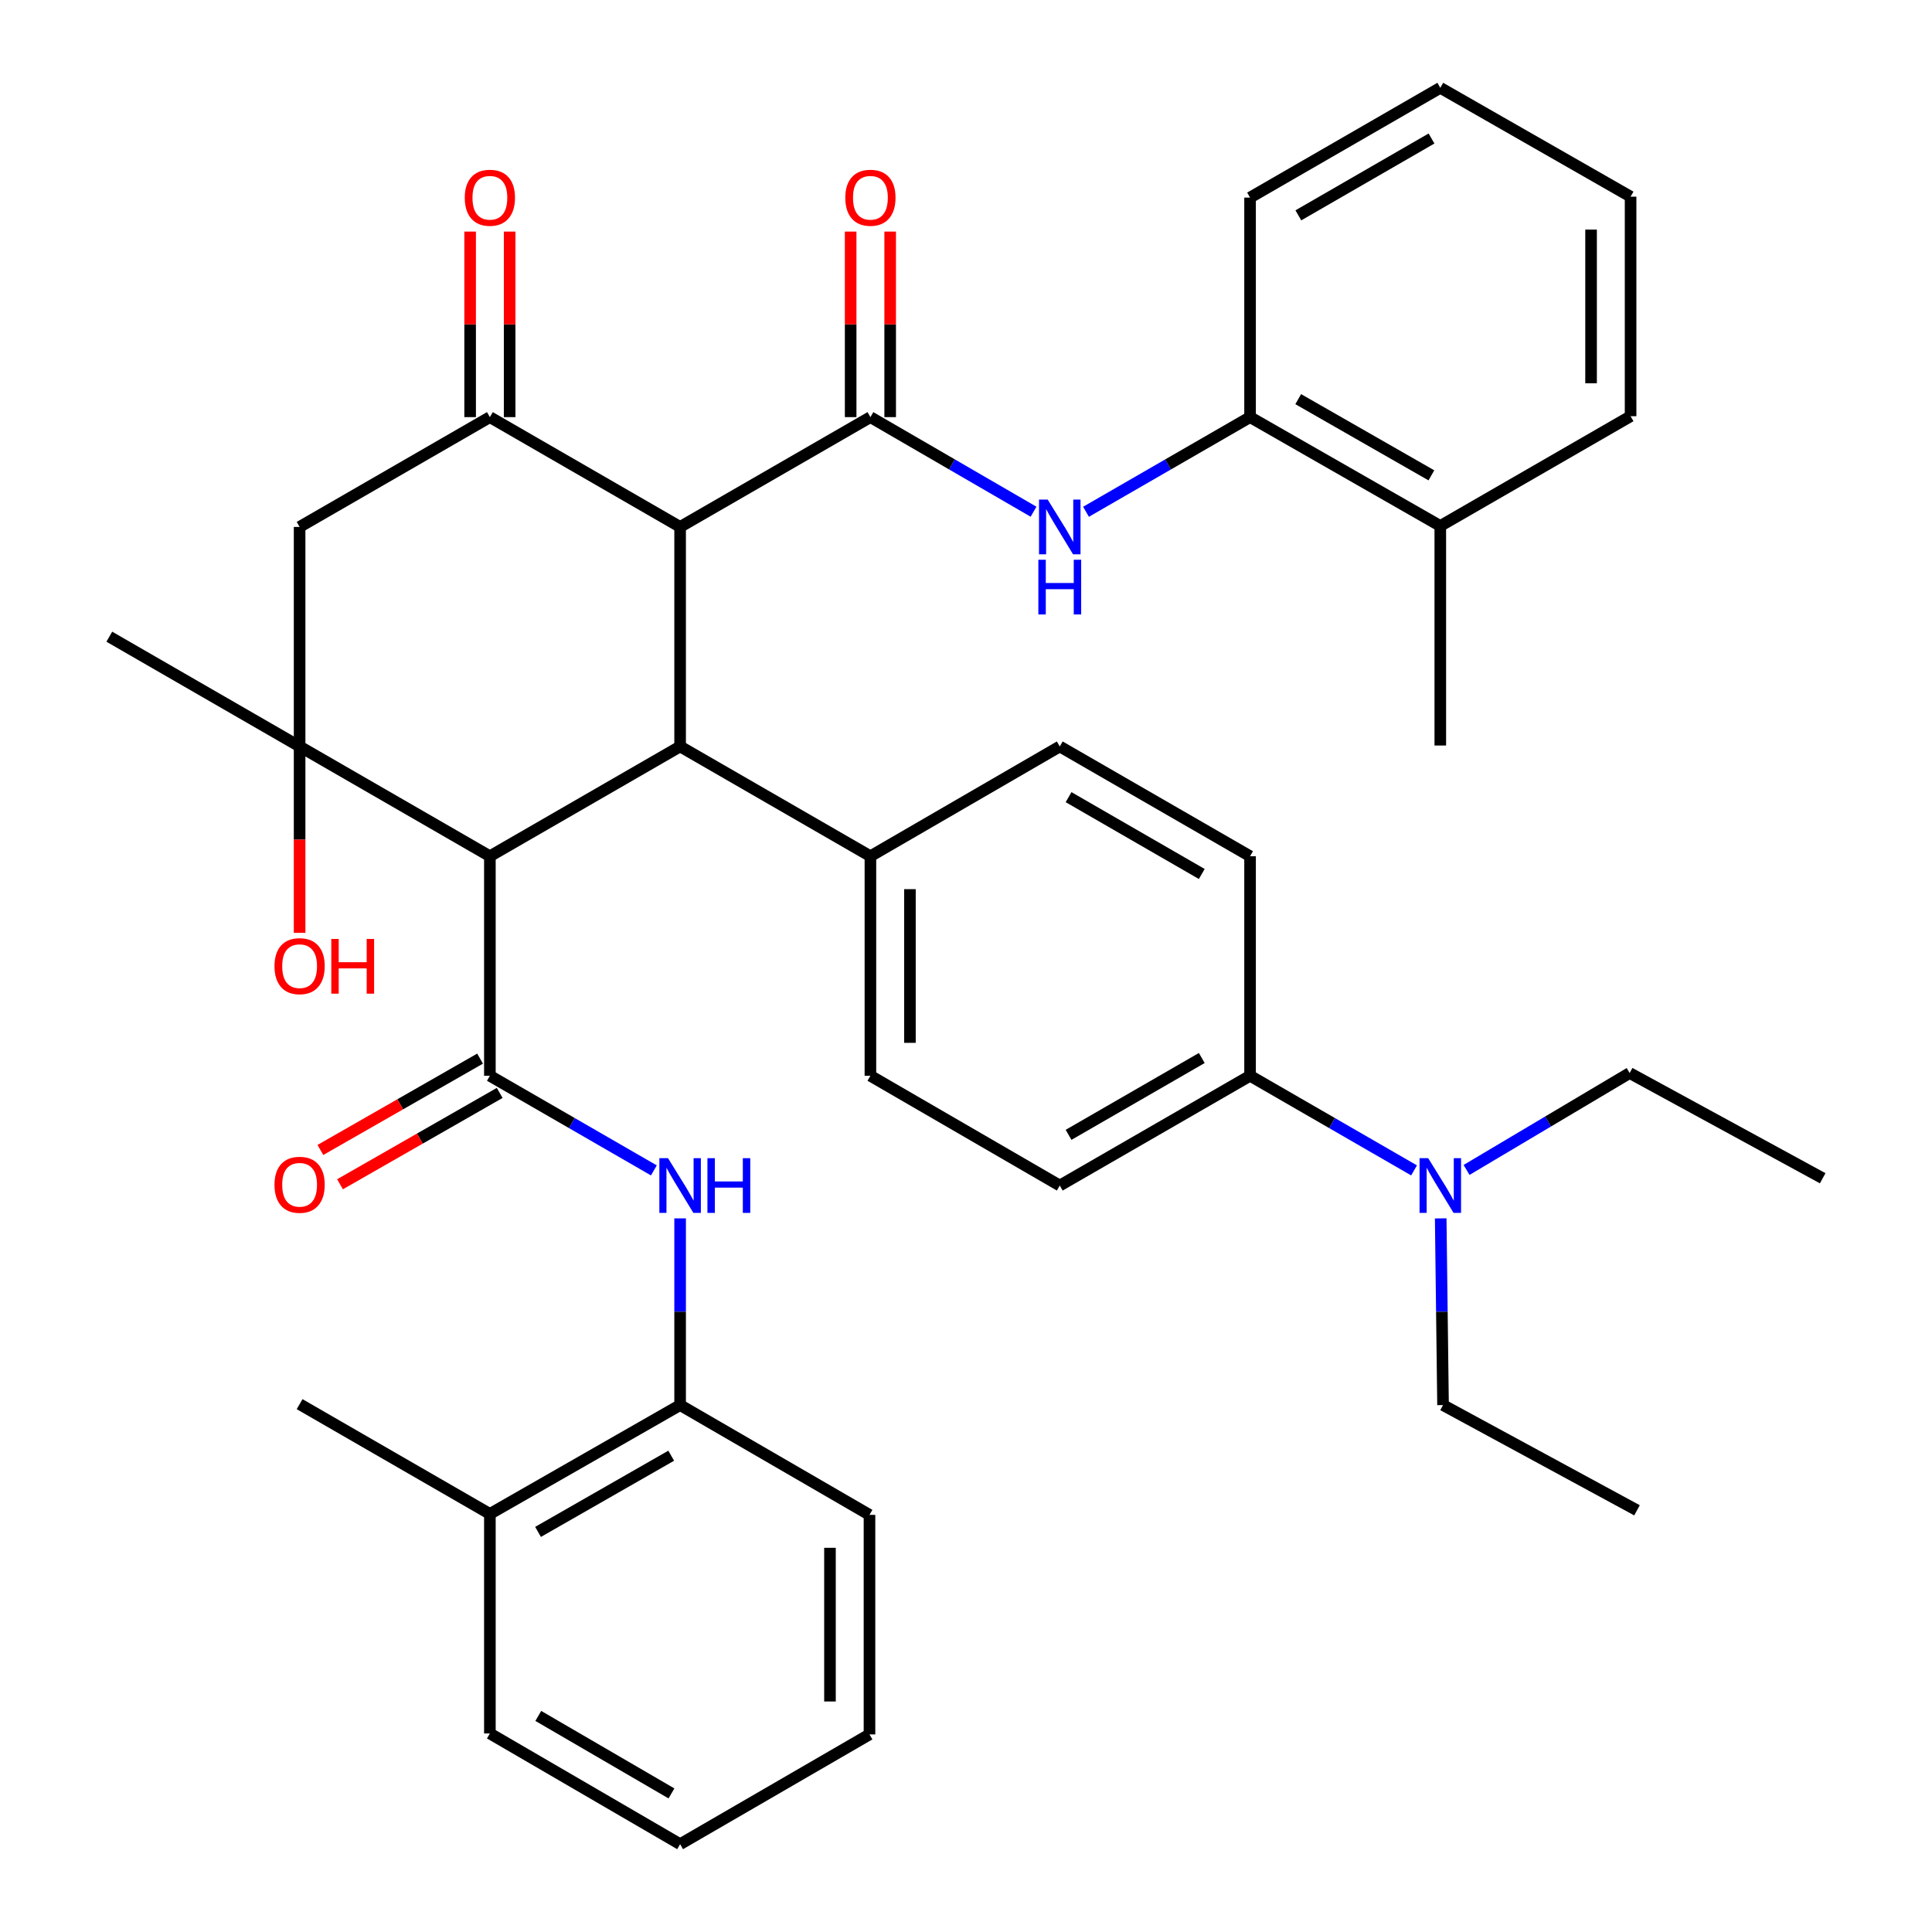 <?xml version='1.0' encoding='iso-8859-1'?>
<svg version='1.1' baseProfile='full'
              xmlns='http://www.w3.org/2000/svg'
                      xmlns:rdkit='http://www.rdkit.org/xml'
                      xmlns:xlink='http://www.w3.org/1999/xlink'
                  xml:space='preserve'
width='1000px' height='1000px' viewBox='0 0 1000 1000'>
<!-- END OF HEADER -->
<rect style='opacity:1.0;fill:#FFFFFF;stroke:none' width='1000' height='1000' x='0' y='0'> </rect>
<path class='bond-1' d='M 253.563,443.183 L 253.563,556.817' style='fill:none;fill-rule:evenodd;stroke:#000000;stroke-width:6px;stroke-linecap:butt;stroke-linejoin:miter;stroke-opacity:1' />
<path class='bond-3' d='M 253.563,443.183 L 352.026,386.366' style='fill:none;fill-rule:evenodd;stroke:#000000;stroke-width:6px;stroke-linecap:butt;stroke-linejoin:miter;stroke-opacity:1' />
<path class='bond-4' d='M 253.563,443.183 L 155.077,386.366' style='fill:none;fill-rule:evenodd;stroke:#000000;stroke-width:6px;stroke-linecap:butt;stroke-linejoin:miter;stroke-opacity:1' />
<path class='bond-0' d='M 352.026,272.733 L 352.026,386.366' style='fill:none;fill-rule:evenodd;stroke:#000000;stroke-width:6px;stroke-linecap:butt;stroke-linejoin:miter;stroke-opacity:1' />
<path class='bond-2' d='M 352.026,272.733 L 450.524,215.905' style='fill:none;fill-rule:evenodd;stroke:#000000;stroke-width:6px;stroke-linecap:butt;stroke-linejoin:miter;stroke-opacity:1' />
<path class='bond-5' d='M 352.026,272.733 L 253.563,215.905' style='fill:none;fill-rule:evenodd;stroke:#000000;stroke-width:6px;stroke-linecap:butt;stroke-linejoin:miter;stroke-opacity:1' />
<path class='bond-7' d='M 253.563,556.817 L 296.004,581.307' style='fill:none;fill-rule:evenodd;stroke:#000000;stroke-width:6px;stroke-linecap:butt;stroke-linejoin:miter;stroke-opacity:1' />
<path class='bond-7' d='M 296.004,581.307 L 338.444,605.796' style='fill:none;fill-rule:evenodd;stroke:#0000FF;stroke-width:6px;stroke-linecap:butt;stroke-linejoin:miter;stroke-opacity:1' />
<path class='bond-13' d='M 248.485,547.94 L 207.16,571.58' style='fill:none;fill-rule:evenodd;stroke:#000000;stroke-width:6px;stroke-linecap:butt;stroke-linejoin:miter;stroke-opacity:1' />
<path class='bond-13' d='M 207.16,571.58 L 165.835,595.22' style='fill:none;fill-rule:evenodd;stroke:#FF0000;stroke-width:6px;stroke-linecap:butt;stroke-linejoin:miter;stroke-opacity:1' />
<path class='bond-13' d='M 258.641,565.694 L 217.316,589.334' style='fill:none;fill-rule:evenodd;stroke:#000000;stroke-width:6px;stroke-linecap:butt;stroke-linejoin:miter;stroke-opacity:1' />
<path class='bond-13' d='M 217.316,589.334 L 175.992,612.974' style='fill:none;fill-rule:evenodd;stroke:#FF0000;stroke-width:6px;stroke-linecap:butt;stroke-linejoin:miter;stroke-opacity:1' />
<path class='bond-8' d='M 450.524,215.905 L 492.742,240.384' style='fill:none;fill-rule:evenodd;stroke:#000000;stroke-width:6px;stroke-linecap:butt;stroke-linejoin:miter;stroke-opacity:1' />
<path class='bond-8' d='M 492.742,240.384 L 534.961,264.863' style='fill:none;fill-rule:evenodd;stroke:#0000FF;stroke-width:6px;stroke-linecap:butt;stroke-linejoin:miter;stroke-opacity:1' />
<path class='bond-12' d='M 460.751,215.905 L 460.751,167.888' style='fill:none;fill-rule:evenodd;stroke:#000000;stroke-width:6px;stroke-linecap:butt;stroke-linejoin:miter;stroke-opacity:1' />
<path class='bond-12' d='M 460.751,167.888 L 460.751,119.872' style='fill:none;fill-rule:evenodd;stroke:#FF0000;stroke-width:6px;stroke-linecap:butt;stroke-linejoin:miter;stroke-opacity:1' />
<path class='bond-12' d='M 440.297,215.905 L 440.297,167.888' style='fill:none;fill-rule:evenodd;stroke:#000000;stroke-width:6px;stroke-linecap:butt;stroke-linejoin:miter;stroke-opacity:1' />
<path class='bond-12' d='M 440.297,167.888 L 440.297,119.872' style='fill:none;fill-rule:evenodd;stroke:#FF0000;stroke-width:6px;stroke-linecap:butt;stroke-linejoin:miter;stroke-opacity:1' />
<path class='bond-11' d='M 352.026,386.366 L 450.524,443.183' style='fill:none;fill-rule:evenodd;stroke:#000000;stroke-width:6px;stroke-linecap:butt;stroke-linejoin:miter;stroke-opacity:1' />
<path class='bond-6' d='M 155.077,386.366 L 155.077,272.733' style='fill:none;fill-rule:evenodd;stroke:#000000;stroke-width:6px;stroke-linecap:butt;stroke-linejoin:miter;stroke-opacity:1' />
<path class='bond-23' d='M 155.077,386.366 L 155.077,434.603' style='fill:none;fill-rule:evenodd;stroke:#000000;stroke-width:6px;stroke-linecap:butt;stroke-linejoin:miter;stroke-opacity:1' />
<path class='bond-23' d='M 155.077,434.603 L 155.077,482.839' style='fill:none;fill-rule:evenodd;stroke:#FF0000;stroke-width:6px;stroke-linecap:butt;stroke-linejoin:miter;stroke-opacity:1' />
<path class='bond-24' d='M 155.077,386.366 L 56.579,329.55' style='fill:none;fill-rule:evenodd;stroke:#000000;stroke-width:6px;stroke-linecap:butt;stroke-linejoin:miter;stroke-opacity:1' />
<path class='bond-14' d='M 263.79,215.905 L 263.79,167.888' style='fill:none;fill-rule:evenodd;stroke:#000000;stroke-width:6px;stroke-linecap:butt;stroke-linejoin:miter;stroke-opacity:1' />
<path class='bond-14' d='M 263.79,167.888 L 263.79,119.872' style='fill:none;fill-rule:evenodd;stroke:#FF0000;stroke-width:6px;stroke-linecap:butt;stroke-linejoin:miter;stroke-opacity:1' />
<path class='bond-14' d='M 243.336,215.905 L 243.336,167.888' style='fill:none;fill-rule:evenodd;stroke:#000000;stroke-width:6px;stroke-linecap:butt;stroke-linejoin:miter;stroke-opacity:1' />
<path class='bond-14' d='M 243.336,167.888 L 243.336,119.872' style='fill:none;fill-rule:evenodd;stroke:#FF0000;stroke-width:6px;stroke-linecap:butt;stroke-linejoin:miter;stroke-opacity:1' />
<path class='bond-39' d='M 253.563,215.905 L 155.077,272.733' style='fill:none;fill-rule:evenodd;stroke:#000000;stroke-width:6px;stroke-linecap:butt;stroke-linejoin:miter;stroke-opacity:1' />
<path class='bond-9' d='M 352.026,630.634 L 352.026,678.951' style='fill:none;fill-rule:evenodd;stroke:#0000FF;stroke-width:6px;stroke-linecap:butt;stroke-linejoin:miter;stroke-opacity:1' />
<path class='bond-9' d='M 352.026,678.951 L 352.026,727.267' style='fill:none;fill-rule:evenodd;stroke:#000000;stroke-width:6px;stroke-linecap:butt;stroke-linejoin:miter;stroke-opacity:1' />
<path class='bond-10' d='M 562.116,264.896 L 604.573,240.401' style='fill:none;fill-rule:evenodd;stroke:#0000FF;stroke-width:6px;stroke-linecap:butt;stroke-linejoin:miter;stroke-opacity:1' />
<path class='bond-10' d='M 604.573,240.401 L 647.03,215.905' style='fill:none;fill-rule:evenodd;stroke:#000000;stroke-width:6px;stroke-linecap:butt;stroke-linejoin:miter;stroke-opacity:1' />
<path class='bond-17' d='M 352.026,727.267 L 253.563,783.607' style='fill:none;fill-rule:evenodd;stroke:#000000;stroke-width:6px;stroke-linecap:butt;stroke-linejoin:miter;stroke-opacity:1' />
<path class='bond-17' d='M 347.415,753.471 L 278.491,792.909' style='fill:none;fill-rule:evenodd;stroke:#000000;stroke-width:6px;stroke-linecap:butt;stroke-linejoin:miter;stroke-opacity:1' />
<path class='bond-25' d='M 352.026,727.267 L 450.047,784.095' style='fill:none;fill-rule:evenodd;stroke:#000000;stroke-width:6px;stroke-linecap:butt;stroke-linejoin:miter;stroke-opacity:1' />
<path class='bond-18' d='M 647.03,215.905 L 745.494,272.244' style='fill:none;fill-rule:evenodd;stroke:#000000;stroke-width:6px;stroke-linecap:butt;stroke-linejoin:miter;stroke-opacity:1' />
<path class='bond-18' d='M 671.958,206.602 L 740.883,246.04' style='fill:none;fill-rule:evenodd;stroke:#000000;stroke-width:6px;stroke-linecap:butt;stroke-linejoin:miter;stroke-opacity:1' />
<path class='bond-26' d='M 647.03,215.905 L 647.03,102.271' style='fill:none;fill-rule:evenodd;stroke:#000000;stroke-width:6px;stroke-linecap:butt;stroke-linejoin:miter;stroke-opacity:1' />
<path class='bond-19' d='M 450.524,443.183 L 548.533,386.366' style='fill:none;fill-rule:evenodd;stroke:#000000;stroke-width:6px;stroke-linecap:butt;stroke-linejoin:miter;stroke-opacity:1' />
<path class='bond-20' d='M 450.524,443.183 L 450.524,556.817' style='fill:none;fill-rule:evenodd;stroke:#000000;stroke-width:6px;stroke-linecap:butt;stroke-linejoin:miter;stroke-opacity:1' />
<path class='bond-20' d='M 470.978,460.228 L 470.978,539.772' style='fill:none;fill-rule:evenodd;stroke:#000000;stroke-width:6px;stroke-linecap:butt;stroke-linejoin:miter;stroke-opacity:1' />
<path class='bond-15' d='M 647.03,556.817 L 548.533,613.634' style='fill:none;fill-rule:evenodd;stroke:#000000;stroke-width:6px;stroke-linecap:butt;stroke-linejoin:miter;stroke-opacity:1' />
<path class='bond-15' d='M 622.036,547.622 L 553.087,587.393' style='fill:none;fill-rule:evenodd;stroke:#000000;stroke-width:6px;stroke-linecap:butt;stroke-linejoin:miter;stroke-opacity:1' />
<path class='bond-16' d='M 647.03,556.817 L 689.471,581.307' style='fill:none;fill-rule:evenodd;stroke:#000000;stroke-width:6px;stroke-linecap:butt;stroke-linejoin:miter;stroke-opacity:1' />
<path class='bond-16' d='M 689.471,581.307 L 731.912,605.796' style='fill:none;fill-rule:evenodd;stroke:#0000FF;stroke-width:6px;stroke-linecap:butt;stroke-linejoin:miter;stroke-opacity:1' />
<path class='bond-40' d='M 647.03,556.817 L 647.03,443.183' style='fill:none;fill-rule:evenodd;stroke:#000000;stroke-width:6px;stroke-linecap:butt;stroke-linejoin:miter;stroke-opacity:1' />
<path class='bond-27' d='M 745.706,630.635 L 746.31,678.951' style='fill:none;fill-rule:evenodd;stroke:#0000FF;stroke-width:6px;stroke-linecap:butt;stroke-linejoin:miter;stroke-opacity:1' />
<path class='bond-27' d='M 746.31,678.951 L 746.914,727.267' style='fill:none;fill-rule:evenodd;stroke:#000000;stroke-width:6px;stroke-linecap:butt;stroke-linejoin:miter;stroke-opacity:1' />
<path class='bond-28' d='M 759.084,605.558 L 801.293,580.477' style='fill:none;fill-rule:evenodd;stroke:#0000FF;stroke-width:6px;stroke-linecap:butt;stroke-linejoin:miter;stroke-opacity:1' />
<path class='bond-28' d='M 801.293,580.477 L 843.503,555.396' style='fill:none;fill-rule:evenodd;stroke:#000000;stroke-width:6px;stroke-linecap:butt;stroke-linejoin:miter;stroke-opacity:1' />
<path class='bond-29' d='M 253.563,783.607 L 155.077,726.79' style='fill:none;fill-rule:evenodd;stroke:#000000;stroke-width:6px;stroke-linecap:butt;stroke-linejoin:miter;stroke-opacity:1' />
<path class='bond-32' d='M 253.563,783.607 L 253.563,897.24' style='fill:none;fill-rule:evenodd;stroke:#000000;stroke-width:6px;stroke-linecap:butt;stroke-linejoin:miter;stroke-opacity:1' />
<path class='bond-30' d='M 745.494,272.244 L 745.494,385.878' style='fill:none;fill-rule:evenodd;stroke:#000000;stroke-width:6px;stroke-linecap:butt;stroke-linejoin:miter;stroke-opacity:1' />
<path class='bond-31' d='M 745.494,272.244 L 843.991,215.428' style='fill:none;fill-rule:evenodd;stroke:#000000;stroke-width:6px;stroke-linecap:butt;stroke-linejoin:miter;stroke-opacity:1' />
<path class='bond-22' d='M 548.533,386.366 L 647.03,443.183' style='fill:none;fill-rule:evenodd;stroke:#000000;stroke-width:6px;stroke-linecap:butt;stroke-linejoin:miter;stroke-opacity:1' />
<path class='bond-22' d='M 553.087,412.607 L 622.036,452.378' style='fill:none;fill-rule:evenodd;stroke:#000000;stroke-width:6px;stroke-linecap:butt;stroke-linejoin:miter;stroke-opacity:1' />
<path class='bond-21' d='M 450.524,556.817 L 548.533,613.634' style='fill:none;fill-rule:evenodd;stroke:#000000;stroke-width:6px;stroke-linecap:butt;stroke-linejoin:miter;stroke-opacity:1' />
<path class='bond-35' d='M 450.047,784.095 L 450.047,897.729' style='fill:none;fill-rule:evenodd;stroke:#000000;stroke-width:6px;stroke-linecap:butt;stroke-linejoin:miter;stroke-opacity:1' />
<path class='bond-35' d='M 429.593,801.14 L 429.593,880.684' style='fill:none;fill-rule:evenodd;stroke:#000000;stroke-width:6px;stroke-linecap:butt;stroke-linejoin:miter;stroke-opacity:1' />
<path class='bond-36' d='M 647.03,102.271 L 745.494,45.455' style='fill:none;fill-rule:evenodd;stroke:#000000;stroke-width:6px;stroke-linecap:butt;stroke-linejoin:miter;stroke-opacity:1' />
<path class='bond-36' d='M 672.023,111.465 L 740.947,71.693' style='fill:none;fill-rule:evenodd;stroke:#000000;stroke-width:6px;stroke-linecap:butt;stroke-linejoin:miter;stroke-opacity:1' />
<path class='bond-34' d='M 746.914,727.267 L 847.309,781.732' style='fill:none;fill-rule:evenodd;stroke:#000000;stroke-width:6px;stroke-linecap:butt;stroke-linejoin:miter;stroke-opacity:1' />
<path class='bond-33' d='M 843.503,555.396 L 943.421,609.861' style='fill:none;fill-rule:evenodd;stroke:#000000;stroke-width:6px;stroke-linecap:butt;stroke-linejoin:miter;stroke-opacity:1' />
<path class='bond-38' d='M 843.991,215.428 L 843.991,101.794' style='fill:none;fill-rule:evenodd;stroke:#000000;stroke-width:6px;stroke-linecap:butt;stroke-linejoin:miter;stroke-opacity:1' />
<path class='bond-38' d='M 823.537,198.383 L 823.537,118.839' style='fill:none;fill-rule:evenodd;stroke:#000000;stroke-width:6px;stroke-linecap:butt;stroke-linejoin:miter;stroke-opacity:1' />
<path class='bond-37' d='M 253.563,897.24 L 352.026,954.545' style='fill:none;fill-rule:evenodd;stroke:#000000;stroke-width:6px;stroke-linecap:butt;stroke-linejoin:miter;stroke-opacity:1' />
<path class='bond-37' d='M 278.621,888.158 L 347.545,928.272' style='fill:none;fill-rule:evenodd;stroke:#000000;stroke-width:6px;stroke-linecap:butt;stroke-linejoin:miter;stroke-opacity:1' />
<path class='bond-41' d='M 450.047,897.729 L 352.026,954.545' style='fill:none;fill-rule:evenodd;stroke:#000000;stroke-width:6px;stroke-linecap:butt;stroke-linejoin:miter;stroke-opacity:1' />
<path class='bond-42' d='M 745.494,45.455 L 843.991,101.794' style='fill:none;fill-rule:evenodd;stroke:#000000;stroke-width:6px;stroke-linecap:butt;stroke-linejoin:miter;stroke-opacity:1' />
<path  class='atom-8' d='M 345.766 599.474
L 355.046 614.474
Q 355.966 615.954, 357.446 618.634
Q 358.926 621.314, 359.006 621.474
L 359.006 599.474
L 362.766 599.474
L 362.766 627.794
L 358.886 627.794
L 348.926 611.394
Q 347.766 609.474, 346.526 607.274
Q 345.326 605.074, 344.966 604.394
L 344.966 627.794
L 341.286 627.794
L 341.286 599.474
L 345.766 599.474
' fill='#0000FF'/>
<path  class='atom-8' d='M 366.166 599.474
L 370.006 599.474
L 370.006 611.514
L 384.486 611.514
L 384.486 599.474
L 388.326 599.474
L 388.326 627.794
L 384.486 627.794
L 384.486 614.714
L 370.006 614.714
L 370.006 627.794
L 366.166 627.794
L 366.166 599.474
' fill='#0000FF'/>
<path  class='atom-9' d='M 542.273 258.573
L 551.553 273.573
Q 552.473 275.053, 553.953 277.733
Q 555.433 280.413, 555.513 280.573
L 555.513 258.573
L 559.273 258.573
L 559.273 286.893
L 555.393 286.893
L 545.433 270.493
Q 544.273 268.573, 543.033 266.373
Q 541.833 264.173, 541.473 263.493
L 541.473 286.893
L 537.793 286.893
L 537.793 258.573
L 542.273 258.573
' fill='#0000FF'/>
<path  class='atom-9' d='M 537.453 289.725
L 541.293 289.725
L 541.293 301.765
L 555.773 301.765
L 555.773 289.725
L 559.613 289.725
L 559.613 318.045
L 555.773 318.045
L 555.773 304.965
L 541.293 304.965
L 541.293 318.045
L 537.453 318.045
L 537.453 289.725
' fill='#0000FF'/>
<path  class='atom-13' d='M 437.524 102.351
Q 437.524 95.551, 440.884 91.751
Q 444.244 87.951, 450.524 87.951
Q 456.804 87.951, 460.164 91.751
Q 463.524 95.551, 463.524 102.351
Q 463.524 109.231, 460.124 113.151
Q 456.724 117.031, 450.524 117.031
Q 444.284 117.031, 440.884 113.151
Q 437.524 109.271, 437.524 102.351
M 450.524 113.831
Q 454.844 113.831, 457.164 110.951
Q 459.524 108.031, 459.524 102.351
Q 459.524 96.791, 457.164 93.991
Q 454.844 91.151, 450.524 91.151
Q 446.204 91.151, 443.844 93.951
Q 441.524 96.751, 441.524 102.351
Q 441.524 108.071, 443.844 110.951
Q 446.204 113.831, 450.524 113.831
' fill='#FF0000'/>
<path  class='atom-14' d='M 142.077 613.236
Q 142.077 606.436, 145.437 602.636
Q 148.797 598.836, 155.077 598.836
Q 161.357 598.836, 164.717 602.636
Q 168.077 606.436, 168.077 613.236
Q 168.077 620.116, 164.677 624.036
Q 161.277 627.916, 155.077 627.916
Q 148.837 627.916, 145.437 624.036
Q 142.077 620.156, 142.077 613.236
M 155.077 624.716
Q 159.397 624.716, 161.717 621.836
Q 164.077 618.916, 164.077 613.236
Q 164.077 607.676, 161.717 604.876
Q 159.397 602.036, 155.077 602.036
Q 150.757 602.036, 148.397 604.836
Q 146.077 607.636, 146.077 613.236
Q 146.077 618.956, 148.397 621.836
Q 150.757 624.716, 155.077 624.716
' fill='#FF0000'/>
<path  class='atom-15' d='M 240.563 102.351
Q 240.563 95.551, 243.923 91.751
Q 247.283 87.951, 253.563 87.951
Q 259.843 87.951, 263.203 91.751
Q 266.563 95.551, 266.563 102.351
Q 266.563 109.231, 263.163 113.151
Q 259.763 117.031, 253.563 117.031
Q 247.323 117.031, 243.923 113.151
Q 240.563 109.271, 240.563 102.351
M 253.563 113.831
Q 257.883 113.831, 260.203 110.951
Q 262.563 108.031, 262.563 102.351
Q 262.563 96.791, 260.203 93.991
Q 257.883 91.151, 253.563 91.151
Q 249.243 91.151, 246.883 93.951
Q 244.563 96.751, 244.563 102.351
Q 244.563 108.071, 246.883 110.951
Q 249.243 113.831, 253.563 113.831
' fill='#FF0000'/>
<path  class='atom-17' d='M 739.234 599.474
L 748.514 614.474
Q 749.434 615.954, 750.914 618.634
Q 752.394 621.314, 752.474 621.474
L 752.474 599.474
L 756.234 599.474
L 756.234 627.794
L 752.354 627.794
L 742.394 611.394
Q 741.234 609.474, 739.994 607.274
Q 738.794 605.074, 738.434 604.394
L 738.434 627.794
L 734.754 627.794
L 734.754 599.474
L 739.234 599.474
' fill='#0000FF'/>
<path  class='atom-24' d='M 142.077 500.08
Q 142.077 493.28, 145.437 489.48
Q 148.797 485.68, 155.077 485.68
Q 161.357 485.68, 164.717 489.48
Q 168.077 493.28, 168.077 500.08
Q 168.077 506.96, 164.677 510.88
Q 161.277 514.76, 155.077 514.76
Q 148.837 514.76, 145.437 510.88
Q 142.077 507, 142.077 500.08
M 155.077 511.56
Q 159.397 511.56, 161.717 508.68
Q 164.077 505.76, 164.077 500.08
Q 164.077 494.52, 161.717 491.72
Q 159.397 488.88, 155.077 488.88
Q 150.757 488.88, 148.397 491.68
Q 146.077 494.48, 146.077 500.08
Q 146.077 505.8, 148.397 508.68
Q 150.757 511.56, 155.077 511.56
' fill='#FF0000'/>
<path  class='atom-24' d='M 171.477 486
L 175.317 486
L 175.317 498.04
L 189.797 498.04
L 189.797 486
L 193.637 486
L 193.637 514.32
L 189.797 514.32
L 189.797 501.24
L 175.317 501.24
L 175.317 514.32
L 171.477 514.32
L 171.477 486
' fill='#FF0000'/>
</svg>

